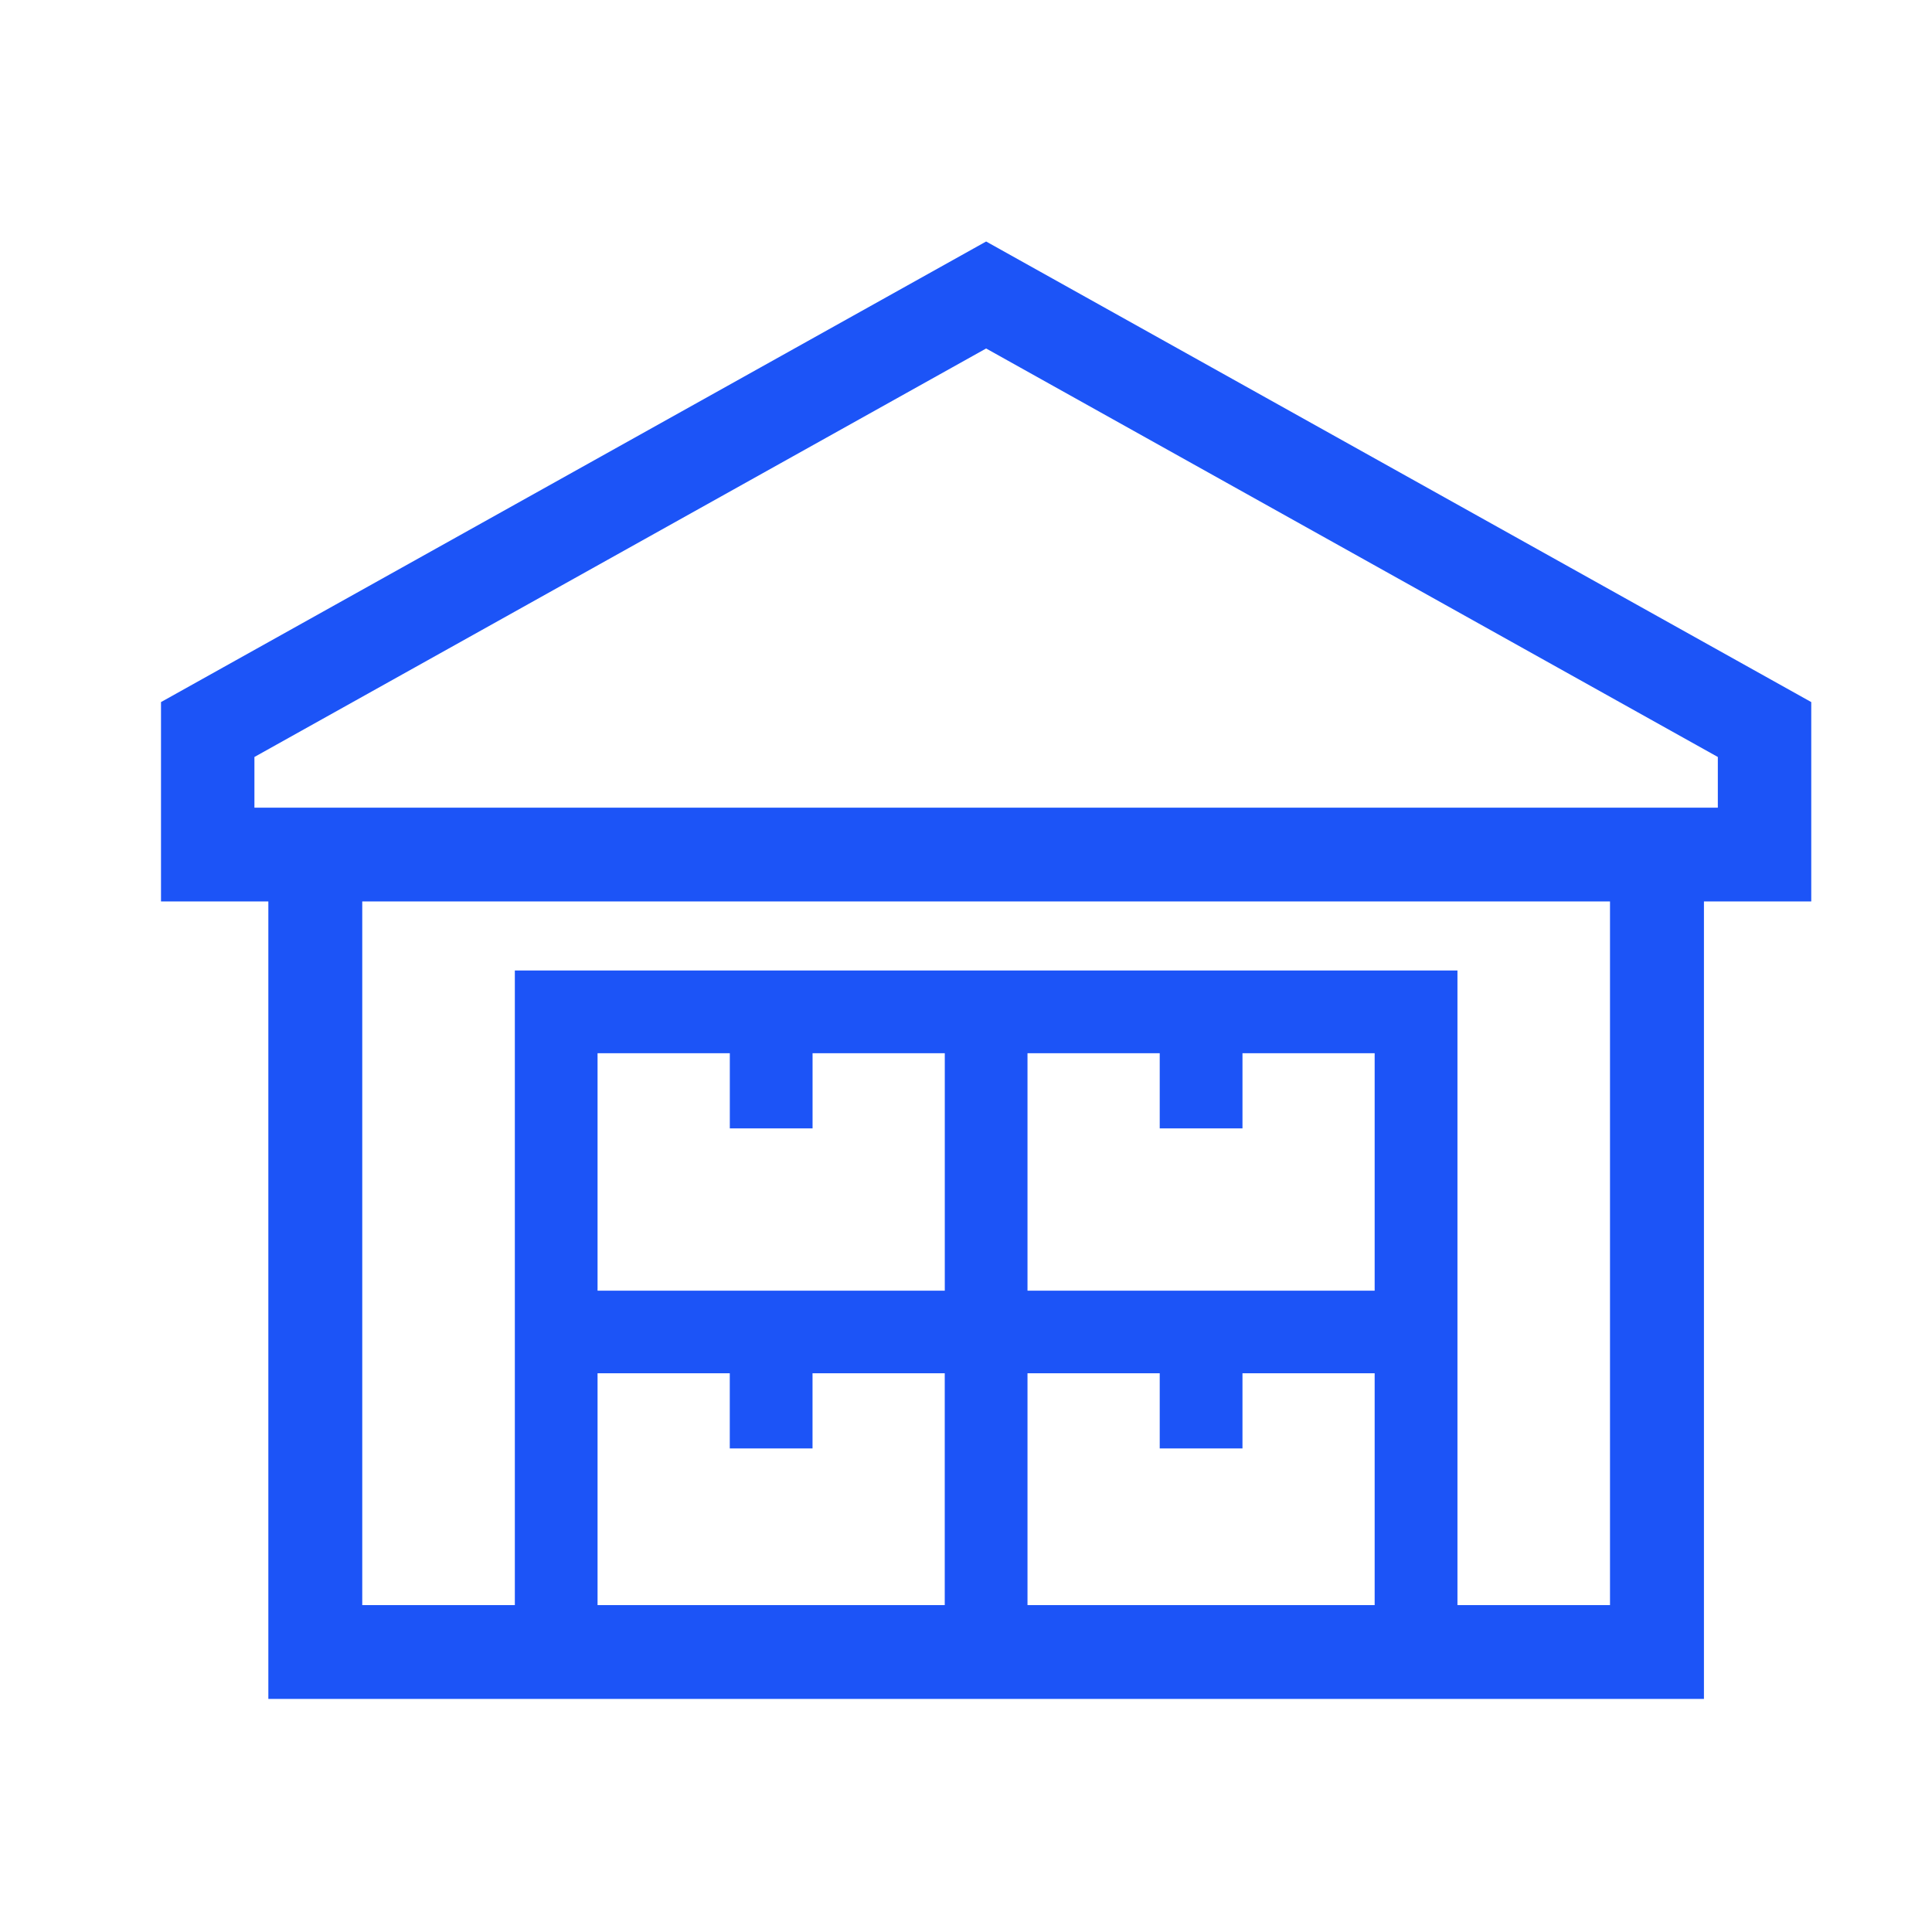 <?xml version="1.0" encoding="UTF-8"?> <svg xmlns="http://www.w3.org/2000/svg" xmlns:xlink="http://www.w3.org/1999/xlink" width="48" height="48" viewBox="0 0 48 48"><defs><clipPath id="clip-path"><rect id="Rectangle_1785" data-name="Rectangle 1785" width="48" height="48" transform="translate(203 3525)" fill="#fff" stroke="#707070" stroke-width="1"></rect></clipPath></defs><g id="Mask_Group_65" data-name="Mask Group 65" transform="translate(-203 -3525)" clip-path="url(#clip-path)"><g id="Group_5434" data-name="Group 5434" transform="translate(207 3528.078)"><path id="Path_19518" data-name="Path 19518" d="M10.846,31.041h3.285v1.867h2.056V31.041h3.285V36.8H10.846Zm3.286-7.952v1.867h2.056V23.089h3.285v5.9H10.846v-5.9Zm12.737,7.952h3.284V36.8H21.528V31.041h3.285v1.867h2.056Zm0-6.085V23.089h3.284v5.9H21.528v-5.9h3.285v1.867ZM5,19.318H36V36.8H32.21V21.033H8.791V36.8H5ZM20.5,5.58,38.679,15.729v1.259H2.321V15.729ZM41,14.365,20.5,2.922,0,14.365v4.953H2.667V39.131H38.334V19.318H41Z" fill="#1c54f7" fill-rule="evenodd"></path></g></g></svg> 